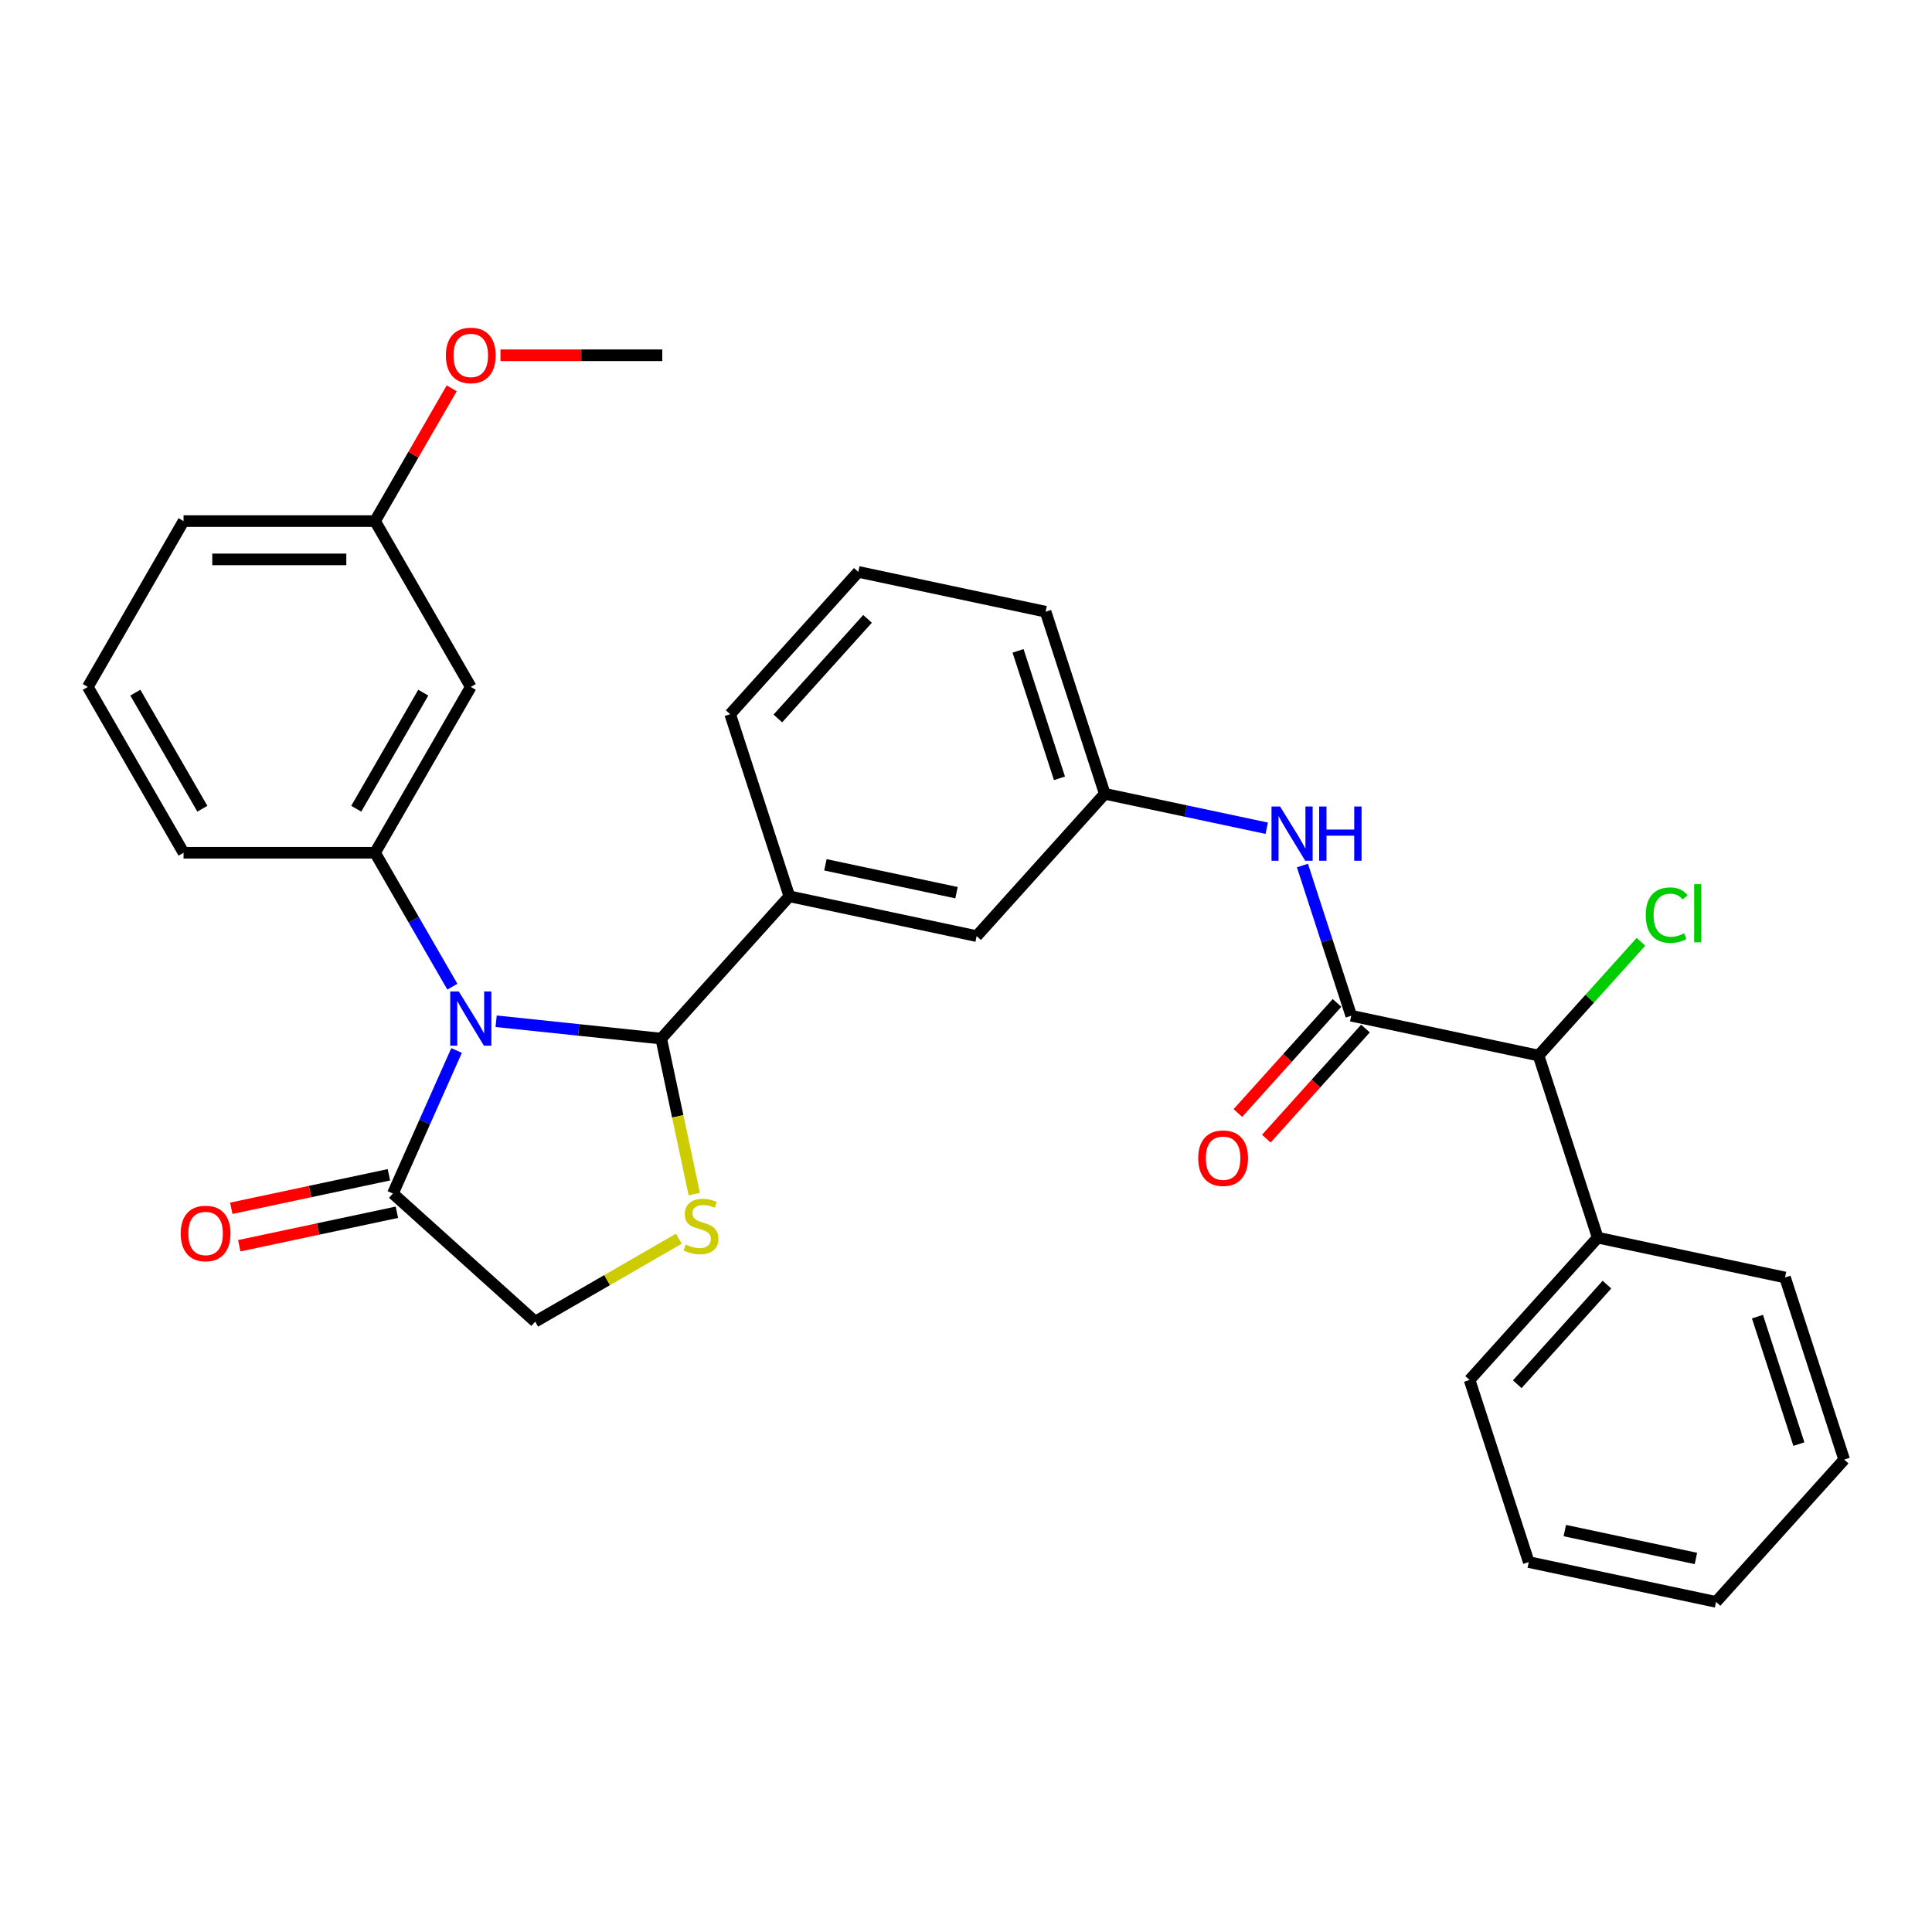 <?xml version='1.0' encoding='iso-8859-1'?>
<svg version='1.1' baseProfile='full'
              xmlns='http://www.w3.org/2000/svg'
                      xmlns:rdkit='http://www.rdkit.org/xml'
                      xmlns:xlink='http://www.w3.org/1999/xlink'
                  xml:space='preserve'
width='1000px' height='1000px' viewBox='0 0 1000 1000'>
<!-- END OF HEADER -->
<rect style='opacity:1.0;fill:#FFFFFF;stroke:none' width='1000' height='1000' x='0' y='0'> </rect>
<path class='bond-0' d='M 256.799,528.598 L 299.522,533.088' style='fill:none;fill-rule:evenodd;stroke:#0000FF;stroke-width:6px;stroke-linecap:butt;stroke-linejoin:miter;stroke-opacity:1' />
<path class='bond-0' d='M 299.522,533.088 L 342.246,537.578' style='fill:none;fill-rule:evenodd;stroke:#000000;stroke-width:6px;stroke-linecap:butt;stroke-linejoin:miter;stroke-opacity:1' />
<path class='bond-2' d='M 234.144,510.707 L 214.133,476.046' style='fill:none;fill-rule:evenodd;stroke:#0000FF;stroke-width:6px;stroke-linecap:butt;stroke-linejoin:miter;stroke-opacity:1' />
<path class='bond-2' d='M 214.133,476.046 L 194.121,441.386' style='fill:none;fill-rule:evenodd;stroke:#000000;stroke-width:6px;stroke-linecap:butt;stroke-linejoin:miter;stroke-opacity:1' />
<path class='bond-4' d='M 236.326,543.73 L 219.845,580.746' style='fill:none;fill-rule:evenodd;stroke:#0000FF;stroke-width:6px;stroke-linecap:butt;stroke-linejoin:miter;stroke-opacity:1' />
<path class='bond-4' d='M 219.845,580.746 L 203.365,617.761' style='fill:none;fill-rule:evenodd;stroke:#000000;stroke-width:6px;stroke-linecap:butt;stroke-linejoin:miter;stroke-opacity:1' />
<path class='bond-1' d='M 342.246,537.578 L 350.798,577.815' style='fill:none;fill-rule:evenodd;stroke:#000000;stroke-width:6px;stroke-linecap:butt;stroke-linejoin:miter;stroke-opacity:1' />
<path class='bond-1' d='M 350.798,577.815 L 359.351,618.052' style='fill:none;fill-rule:evenodd;stroke:#CCCC00;stroke-width:6px;stroke-linecap:butt;stroke-linejoin:miter;stroke-opacity:1' />
<path class='bond-5' d='M 342.246,537.578 L 408.564,463.924' style='fill:none;fill-rule:evenodd;stroke:#000000;stroke-width:6px;stroke-linecap:butt;stroke-linejoin:miter;stroke-opacity:1' />
<path class='bond-30' d='M 351.375,641.15 L 314.197,662.615' style='fill:none;fill-rule:evenodd;stroke:#CCCC00;stroke-width:6px;stroke-linecap:butt;stroke-linejoin:miter;stroke-opacity:1' />
<path class='bond-30' d='M 314.197,662.615 L 277.019,684.08' style='fill:none;fill-rule:evenodd;stroke:#000000;stroke-width:6px;stroke-linecap:butt;stroke-linejoin:miter;stroke-opacity:1' />
<path class='bond-7' d='M 194.121,441.386 L 243.677,355.553' style='fill:none;fill-rule:evenodd;stroke:#000000;stroke-width:6px;stroke-linecap:butt;stroke-linejoin:miter;stroke-opacity:1' />
<path class='bond-7' d='M 184.388,418.6 L 219.077,358.516' style='fill:none;fill-rule:evenodd;stroke:#000000;stroke-width:6px;stroke-linecap:butt;stroke-linejoin:miter;stroke-opacity:1' />
<path class='bond-17' d='M 194.121,441.386 L 95.01,441.386' style='fill:none;fill-rule:evenodd;stroke:#000000;stroke-width:6px;stroke-linecap:butt;stroke-linejoin:miter;stroke-opacity:1' />
<path class='bond-3' d='M 699.4,525.744 L 686.769,486.869' style='fill:none;fill-rule:evenodd;stroke:#000000;stroke-width:6px;stroke-linecap:butt;stroke-linejoin:miter;stroke-opacity:1' />
<path class='bond-3' d='M 686.769,486.869 L 674.138,447.995' style='fill:none;fill-rule:evenodd;stroke:#0000FF;stroke-width:6px;stroke-linecap:butt;stroke-linejoin:miter;stroke-opacity:1' />
<path class='bond-8' d='M 699.4,525.744 L 796.346,546.35' style='fill:none;fill-rule:evenodd;stroke:#000000;stroke-width:6px;stroke-linecap:butt;stroke-linejoin:miter;stroke-opacity:1' />
<path class='bond-11' d='M 692.035,519.112 L 666.381,547.603' style='fill:none;fill-rule:evenodd;stroke:#000000;stroke-width:6px;stroke-linecap:butt;stroke-linejoin:miter;stroke-opacity:1' />
<path class='bond-11' d='M 666.381,547.603 L 640.727,576.095' style='fill:none;fill-rule:evenodd;stroke:#FF0000;stroke-width:6px;stroke-linecap:butt;stroke-linejoin:miter;stroke-opacity:1' />
<path class='bond-11' d='M 706.766,532.375 L 681.112,560.867' style='fill:none;fill-rule:evenodd;stroke:#000000;stroke-width:6px;stroke-linecap:butt;stroke-linejoin:miter;stroke-opacity:1' />
<path class='bond-11' d='M 681.112,560.867 L 655.458,589.359' style='fill:none;fill-rule:evenodd;stroke:#FF0000;stroke-width:6px;stroke-linecap:butt;stroke-linejoin:miter;stroke-opacity:1' />
<path class='bond-9' d='M 203.365,617.761 L 277.019,684.08' style='fill:none;fill-rule:evenodd;stroke:#000000;stroke-width:6px;stroke-linecap:butt;stroke-linejoin:miter;stroke-opacity:1' />
<path class='bond-13' d='M 201.304,608.067 L 160.513,616.737' style='fill:none;fill-rule:evenodd;stroke:#000000;stroke-width:6px;stroke-linecap:butt;stroke-linejoin:miter;stroke-opacity:1' />
<path class='bond-13' d='M 160.513,616.737 L 119.721,625.408' style='fill:none;fill-rule:evenodd;stroke:#FF0000;stroke-width:6px;stroke-linecap:butt;stroke-linejoin:miter;stroke-opacity:1' />
<path class='bond-13' d='M 205.426,627.456 L 164.634,636.126' style='fill:none;fill-rule:evenodd;stroke:#000000;stroke-width:6px;stroke-linecap:butt;stroke-linejoin:miter;stroke-opacity:1' />
<path class='bond-13' d='M 164.634,636.126 L 123.842,644.797' style='fill:none;fill-rule:evenodd;stroke:#FF0000;stroke-width:6px;stroke-linecap:butt;stroke-linejoin:miter;stroke-opacity:1' />
<path class='bond-10' d='M 408.564,463.924 L 505.509,484.531' style='fill:none;fill-rule:evenodd;stroke:#000000;stroke-width:6px;stroke-linecap:butt;stroke-linejoin:miter;stroke-opacity:1' />
<path class='bond-10' d='M 427.227,447.626 L 495.089,462.051' style='fill:none;fill-rule:evenodd;stroke:#000000;stroke-width:6px;stroke-linecap:butt;stroke-linejoin:miter;stroke-opacity:1' />
<path class='bond-18' d='M 408.564,463.924 L 377.937,369.664' style='fill:none;fill-rule:evenodd;stroke:#000000;stroke-width:6px;stroke-linecap:butt;stroke-linejoin:miter;stroke-opacity:1' />
<path class='bond-6' d='M 655.651,428.694 L 613.739,419.785' style='fill:none;fill-rule:evenodd;stroke:#0000FF;stroke-width:6px;stroke-linecap:butt;stroke-linejoin:miter;stroke-opacity:1' />
<path class='bond-6' d='M 613.739,419.785 L 571.828,410.877' style='fill:none;fill-rule:evenodd;stroke:#000000;stroke-width:6px;stroke-linecap:butt;stroke-linejoin:miter;stroke-opacity:1' />
<path class='bond-15' d='M 243.677,355.553 L 194.121,269.72' style='fill:none;fill-rule:evenodd;stroke:#000000;stroke-width:6px;stroke-linecap:butt;stroke-linejoin:miter;stroke-opacity:1' />
<path class='bond-14' d='M 796.346,546.35 L 826.973,640.61' style='fill:none;fill-rule:evenodd;stroke:#000000;stroke-width:6px;stroke-linecap:butt;stroke-linejoin:miter;stroke-opacity:1' />
<path class='bond-16' d='M 796.346,546.35 L 822.855,516.909' style='fill:none;fill-rule:evenodd;stroke:#000000;stroke-width:6px;stroke-linecap:butt;stroke-linejoin:miter;stroke-opacity:1' />
<path class='bond-16' d='M 822.855,516.909 L 849.363,487.468' style='fill:none;fill-rule:evenodd;stroke:#00CC00;stroke-width:6px;stroke-linecap:butt;stroke-linejoin:miter;stroke-opacity:1' />
<path class='bond-12' d='M 505.509,484.531 L 571.828,410.877' style='fill:none;fill-rule:evenodd;stroke:#000000;stroke-width:6px;stroke-linecap:butt;stroke-linejoin:miter;stroke-opacity:1' />
<path class='bond-22' d='M 571.828,410.877 L 541.201,316.616' style='fill:none;fill-rule:evenodd;stroke:#000000;stroke-width:6px;stroke-linecap:butt;stroke-linejoin:miter;stroke-opacity:1' />
<path class='bond-22' d='M 548.382,402.863 L 526.943,336.881' style='fill:none;fill-rule:evenodd;stroke:#000000;stroke-width:6px;stroke-linecap:butt;stroke-linejoin:miter;stroke-opacity:1' />
<path class='bond-23' d='M 826.973,640.61 L 760.654,714.264' style='fill:none;fill-rule:evenodd;stroke:#000000;stroke-width:6px;stroke-linecap:butt;stroke-linejoin:miter;stroke-opacity:1' />
<path class='bond-23' d='M 831.756,664.922 L 785.333,716.48' style='fill:none;fill-rule:evenodd;stroke:#000000;stroke-width:6px;stroke-linecap:butt;stroke-linejoin:miter;stroke-opacity:1' />
<path class='bond-24' d='M 826.973,640.61 L 923.918,661.217' style='fill:none;fill-rule:evenodd;stroke:#000000;stroke-width:6px;stroke-linecap:butt;stroke-linejoin:miter;stroke-opacity:1' />
<path class='bond-19' d='M 194.121,269.72 L 213.961,235.357' style='fill:none;fill-rule:evenodd;stroke:#000000;stroke-width:6px;stroke-linecap:butt;stroke-linejoin:miter;stroke-opacity:1' />
<path class='bond-19' d='M 213.961,235.357 L 233.801,200.993' style='fill:none;fill-rule:evenodd;stroke:#FF0000;stroke-width:6px;stroke-linecap:butt;stroke-linejoin:miter;stroke-opacity:1' />
<path class='bond-31' d='M 194.121,269.72 L 95.01,269.72' style='fill:none;fill-rule:evenodd;stroke:#000000;stroke-width:6px;stroke-linecap:butt;stroke-linejoin:miter;stroke-opacity:1' />
<path class='bond-31' d='M 179.255,289.542 L 109.877,289.542' style='fill:none;fill-rule:evenodd;stroke:#000000;stroke-width:6px;stroke-linecap:butt;stroke-linejoin:miter;stroke-opacity:1' />
<path class='bond-20' d='M 95.01,441.386 L 45.455,355.553' style='fill:none;fill-rule:evenodd;stroke:#000000;stroke-width:6px;stroke-linecap:butt;stroke-linejoin:miter;stroke-opacity:1' />
<path class='bond-20' d='M 104.743,418.6 L 70.055,358.516' style='fill:none;fill-rule:evenodd;stroke:#000000;stroke-width:6px;stroke-linecap:butt;stroke-linejoin:miter;stroke-opacity:1' />
<path class='bond-21' d='M 377.937,369.664 L 444.255,296.01' style='fill:none;fill-rule:evenodd;stroke:#000000;stroke-width:6px;stroke-linecap:butt;stroke-linejoin:miter;stroke-opacity:1' />
<path class='bond-21' d='M 402.615,371.88 L 449.038,320.322' style='fill:none;fill-rule:evenodd;stroke:#000000;stroke-width:6px;stroke-linecap:butt;stroke-linejoin:miter;stroke-opacity:1' />
<path class='bond-26' d='M 259.039,183.887 L 300.914,183.887' style='fill:none;fill-rule:evenodd;stroke:#FF0000;stroke-width:6px;stroke-linecap:butt;stroke-linejoin:miter;stroke-opacity:1' />
<path class='bond-26' d='M 300.914,183.887 L 342.788,183.887' style='fill:none;fill-rule:evenodd;stroke:#000000;stroke-width:6px;stroke-linecap:butt;stroke-linejoin:miter;stroke-opacity:1' />
<path class='bond-25' d='M 45.455,355.553 L 95.01,269.72' style='fill:none;fill-rule:evenodd;stroke:#000000;stroke-width:6px;stroke-linecap:butt;stroke-linejoin:miter;stroke-opacity:1' />
<path class='bond-32' d='M 444.255,296.01 L 541.201,316.616' style='fill:none;fill-rule:evenodd;stroke:#000000;stroke-width:6px;stroke-linecap:butt;stroke-linejoin:miter;stroke-opacity:1' />
<path class='bond-28' d='M 760.654,714.264 L 791.282,808.525' style='fill:none;fill-rule:evenodd;stroke:#000000;stroke-width:6px;stroke-linecap:butt;stroke-linejoin:miter;stroke-opacity:1' />
<path class='bond-27' d='M 923.918,661.217 L 954.545,755.477' style='fill:none;fill-rule:evenodd;stroke:#000000;stroke-width:6px;stroke-linecap:butt;stroke-linejoin:miter;stroke-opacity:1' />
<path class='bond-27' d='M 909.66,681.481 L 931.099,747.464' style='fill:none;fill-rule:evenodd;stroke:#000000;stroke-width:6px;stroke-linecap:butt;stroke-linejoin:miter;stroke-opacity:1' />
<path class='bond-29' d='M 954.545,755.477 L 888.227,829.131' style='fill:none;fill-rule:evenodd;stroke:#000000;stroke-width:6px;stroke-linecap:butt;stroke-linejoin:miter;stroke-opacity:1' />
<path class='bond-33' d='M 791.282,808.525 L 888.227,829.131' style='fill:none;fill-rule:evenodd;stroke:#000000;stroke-width:6px;stroke-linecap:butt;stroke-linejoin:miter;stroke-opacity:1' />
<path class='bond-33' d='M 809.945,792.227 L 877.807,806.651' style='fill:none;fill-rule:evenodd;stroke:#000000;stroke-width:6px;stroke-linecap:butt;stroke-linejoin:miter;stroke-opacity:1' />
<path  class='atom-0' d='M 237.473 513.184
L 246.67 528.051
Q 247.582 529.518, 249.049 532.174
Q 250.516 534.83, 250.595 534.989
L 250.595 513.184
L 254.322 513.184
L 254.322 541.253
L 250.476 541.253
L 240.605 524.998
Q 239.455 523.095, 238.226 520.915
Q 237.037 518.735, 236.68 518.061
L 236.68 541.253
L 233.033 541.253
L 233.033 513.184
L 237.473 513.184
' fill='#0000FF'/>
<path  class='atom-2' d='M 354.923 644.158
Q 355.24 644.276, 356.548 644.831
Q 357.857 645.387, 359.284 645.743
Q 360.751 646.06, 362.178 646.06
Q 364.834 646.06, 366.38 644.792
Q 367.926 643.484, 367.926 641.224
Q 367.926 639.678, 367.134 638.726
Q 366.38 637.775, 365.191 637.259
Q 364.002 636.744, 362.019 636.149
Q 359.522 635.396, 358.015 634.682
Q 356.548 633.969, 355.478 632.462
Q 354.447 630.956, 354.447 628.419
Q 354.447 624.89, 356.826 622.71
Q 359.244 620.529, 364.002 620.529
Q 367.252 620.529, 370.939 622.076
L 370.028 625.128
Q 366.658 623.741, 364.121 623.741
Q 361.385 623.741, 359.879 624.89
Q 358.372 626, 358.412 627.943
Q 358.412 629.449, 359.165 630.361
Q 359.958 631.273, 361.068 631.788
Q 362.218 632.304, 364.121 632.898
Q 366.658 633.691, 368.164 634.484
Q 369.671 635.277, 370.741 636.903
Q 371.851 638.488, 371.851 641.224
Q 371.851 645.109, 369.235 647.21
Q 366.658 649.272, 362.337 649.272
Q 359.839 649.272, 357.936 648.717
Q 356.073 648.201, 353.853 647.289
L 354.923 644.158
' fill='#CCCC00'/>
<path  class='atom-7' d='M 662.569 417.449
L 671.766 432.316
Q 672.678 433.783, 674.145 436.439
Q 675.612 439.095, 675.691 439.253
L 675.691 417.449
L 679.418 417.449
L 679.418 445.517
L 675.572 445.517
L 665.701 429.263
Q 664.551 427.36, 663.322 425.18
Q 662.133 422.999, 661.776 422.325
L 661.776 445.517
L 658.129 445.517
L 658.129 417.449
L 662.569 417.449
' fill='#0000FF'/>
<path  class='atom-7' d='M 682.788 417.449
L 686.593 417.449
L 686.593 429.382
L 700.945 429.382
L 700.945 417.449
L 704.751 417.449
L 704.751 445.517
L 700.945 445.517
L 700.945 432.554
L 686.593 432.554
L 686.593 445.517
L 682.788 445.517
L 682.788 417.449
' fill='#0000FF'/>
<path  class='atom-12' d='M 620.197 599.477
Q 620.197 592.737, 623.528 588.971
Q 626.858 585.205, 633.082 585.205
Q 639.306 585.205, 642.636 588.971
Q 645.966 592.737, 645.966 599.477
Q 645.966 606.296, 642.597 610.181
Q 639.227 614.026, 633.082 614.026
Q 626.897 614.026, 623.528 610.181
Q 620.197 606.335, 620.197 599.477
M 633.082 610.855
Q 637.364 610.855, 639.663 608
Q 642.002 605.106, 642.002 599.477
Q 642.002 593.966, 639.663 591.191
Q 637.364 588.376, 633.082 588.376
Q 628.8 588.376, 626.461 591.152
Q 624.162 593.927, 624.162 599.477
Q 624.162 605.146, 626.461 608
Q 628.8 610.855, 633.082 610.855
' fill='#FF0000'/>
<path  class='atom-14' d='M 93.535 638.447
Q 93.535 631.707, 96.865 627.941
Q 100.195 624.175, 106.419 624.175
Q 112.644 624.175, 115.974 627.941
Q 119.304 631.707, 119.304 638.447
Q 119.304 645.266, 115.934 649.151
Q 112.564 652.996, 106.419 652.996
Q 100.235 652.996, 96.865 649.151
Q 93.535 645.305, 93.535 638.447
M 106.419 649.825
Q 110.701 649.825, 113 646.97
Q 115.339 644.076, 115.339 638.447
Q 115.339 632.936, 113 630.161
Q 110.701 627.346, 106.419 627.346
Q 102.138 627.346, 99.799 630.121
Q 97.499 632.897, 97.499 638.447
Q 97.499 644.116, 99.799 646.97
Q 102.138 649.825, 106.419 649.825
' fill='#FF0000'/>
<path  class='atom-17' d='M 851.841 473.667
Q 851.841 466.69, 855.092 463.042
Q 858.383 459.356, 864.607 459.356
Q 870.395 459.356, 873.487 463.439
L 870.871 465.58
Q 868.611 462.606, 864.607 462.606
Q 860.365 462.606, 858.105 465.461
Q 855.885 468.276, 855.885 473.667
Q 855.885 479.217, 858.184 482.072
Q 860.523 484.926, 865.043 484.926
Q 868.135 484.926, 871.743 483.063
L 872.853 486.036
Q 871.386 486.988, 869.166 487.543
Q 866.946 488.098, 864.488 488.098
Q 858.383 488.098, 855.092 484.371
Q 851.841 480.645, 851.841 473.667
' fill='#00CC00'/>
<path  class='atom-17' d='M 876.897 457.651
L 880.544 457.651
L 880.544 487.741
L 876.897 487.741
L 876.897 457.651
' fill='#00CC00'/>
<path  class='atom-20' d='M 230.793 183.966
Q 230.793 177.227, 234.123 173.46
Q 237.453 169.694, 243.677 169.694
Q 249.901 169.694, 253.231 173.46
Q 256.562 177.227, 256.562 183.966
Q 256.562 190.785, 253.192 194.67
Q 249.822 198.516, 243.677 198.516
Q 237.493 198.516, 234.123 194.67
Q 230.793 190.825, 230.793 183.966
M 243.677 195.344
Q 247.959 195.344, 250.258 192.49
Q 252.597 189.596, 252.597 183.966
Q 252.597 178.456, 250.258 175.68
Q 247.959 172.866, 243.677 172.866
Q 239.396 172.866, 237.057 175.641
Q 234.757 178.416, 234.757 183.966
Q 234.757 189.635, 237.057 192.49
Q 239.396 195.344, 243.677 195.344
' fill='#FF0000'/>
</svg>
